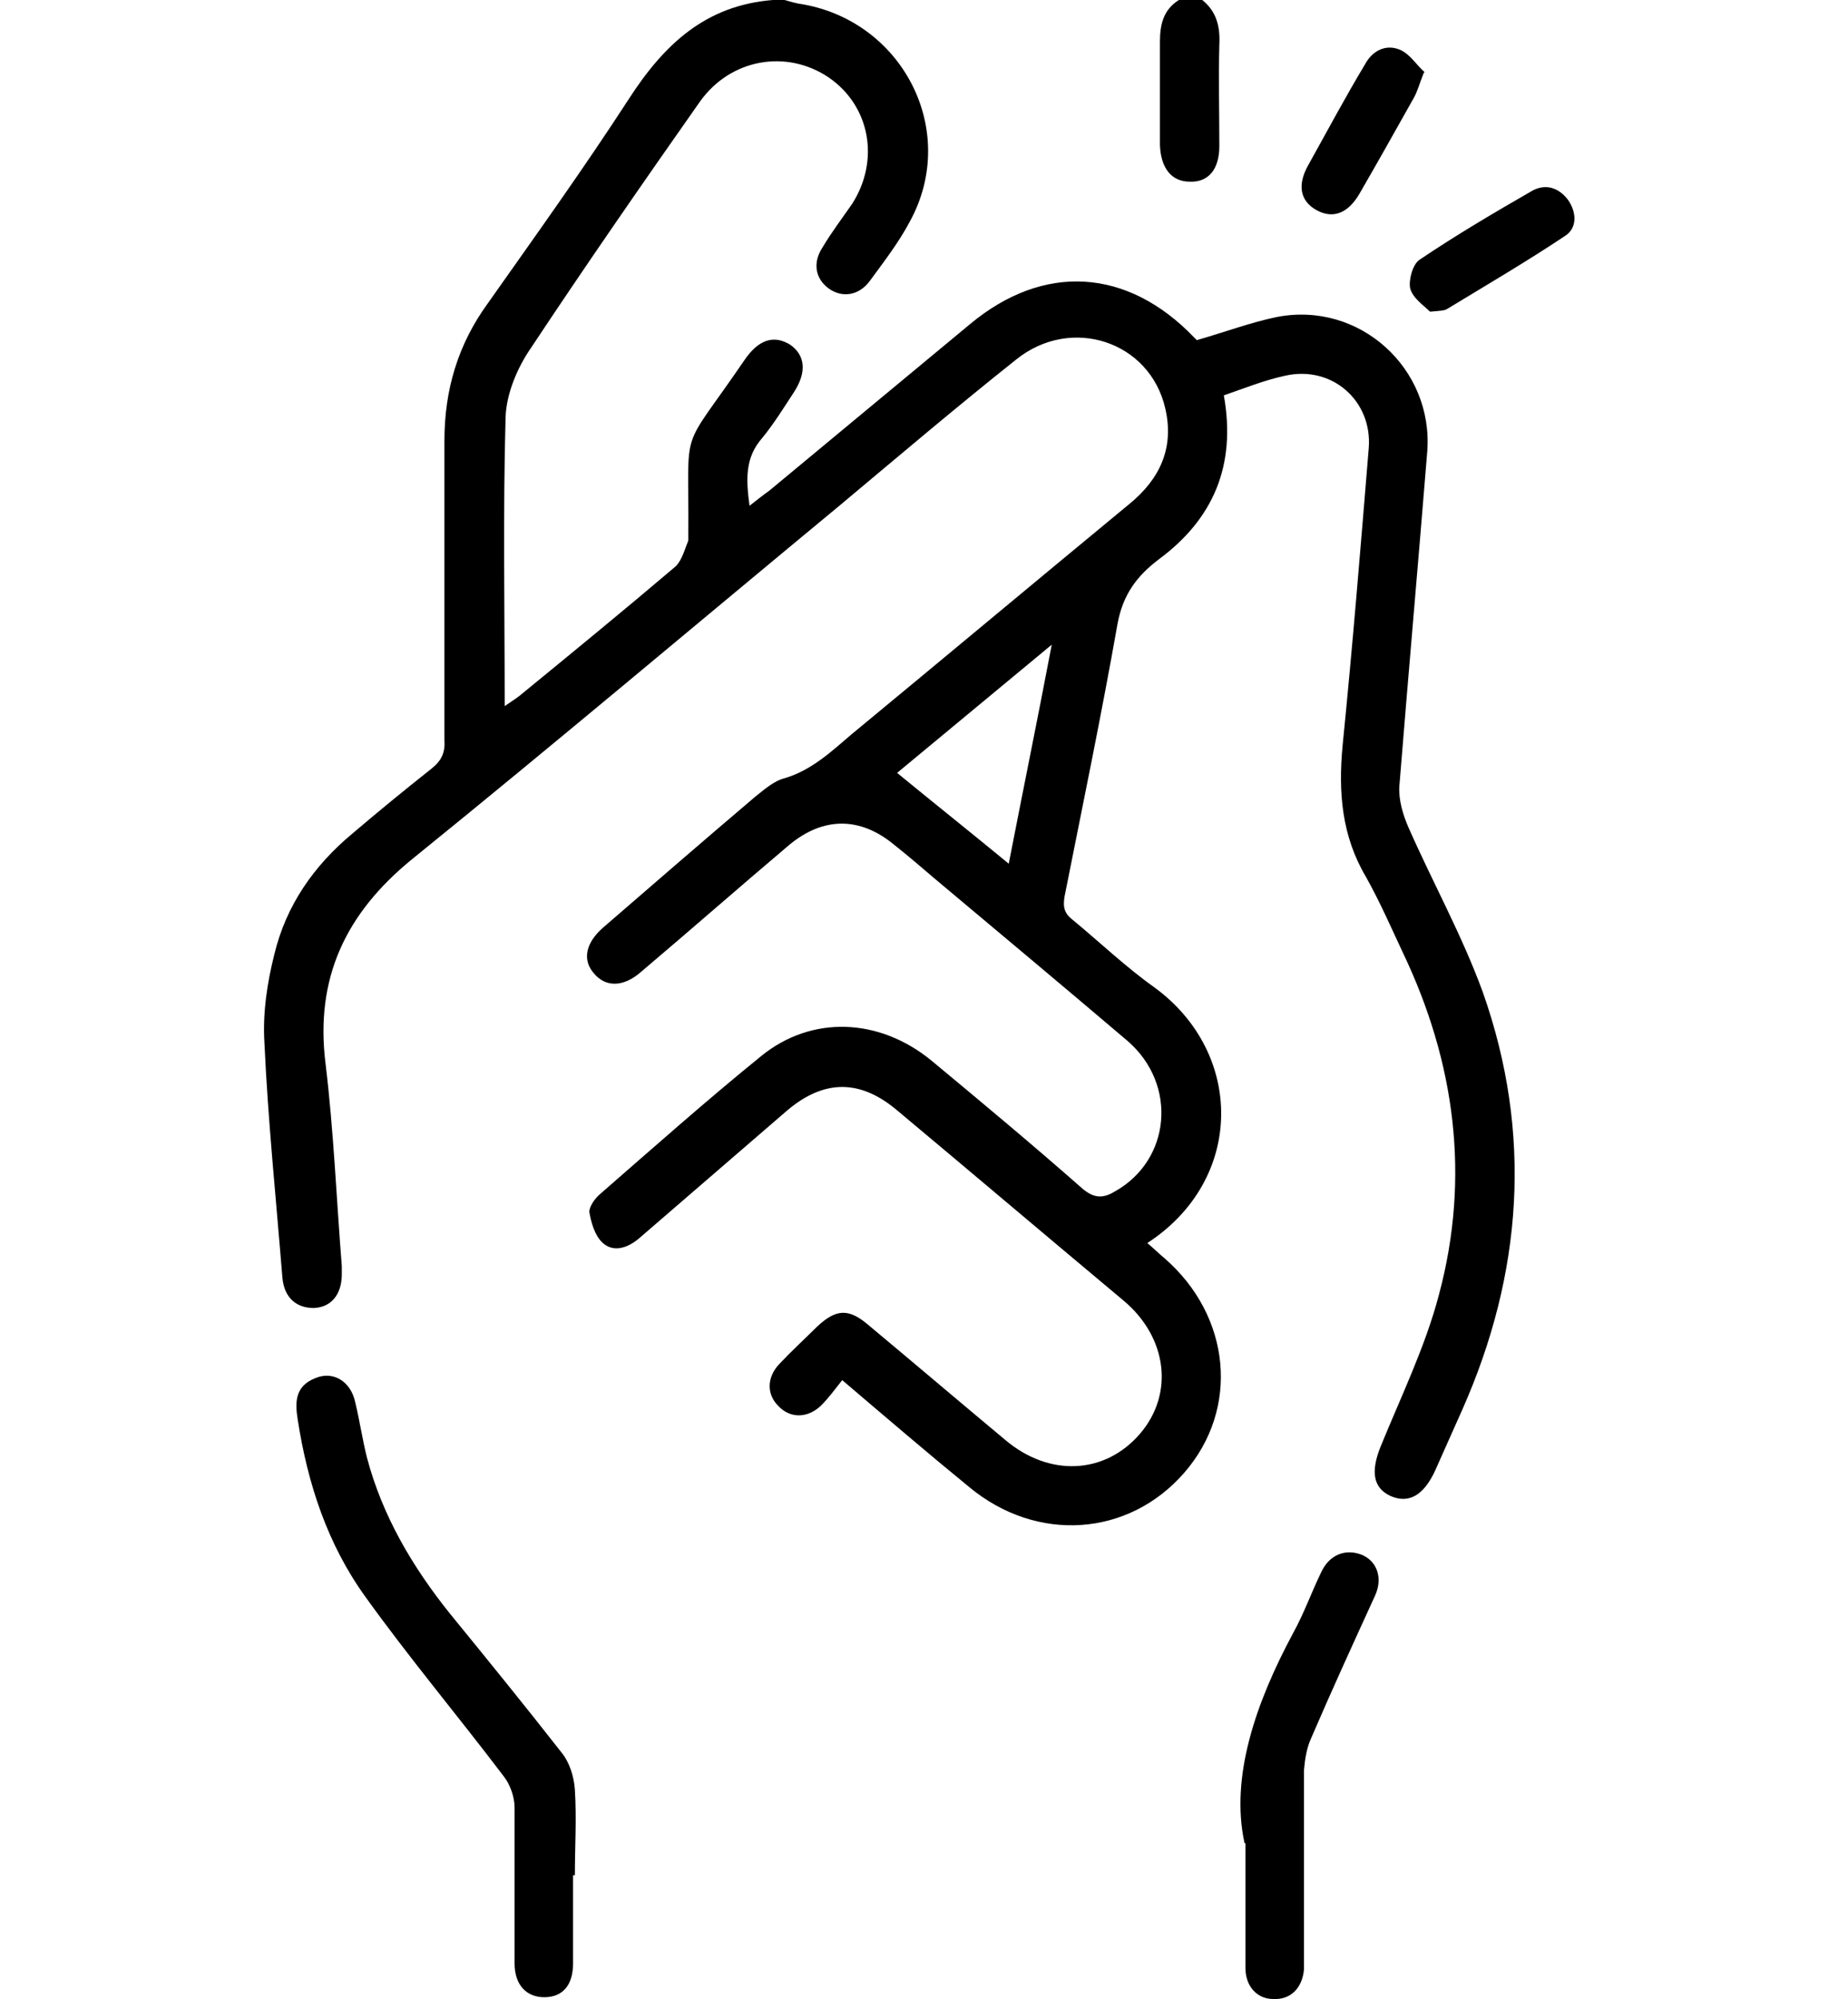 <svg xmlns="http://www.w3.org/2000/svg" width="49" height="53" viewBox="0 0 49 53" fill="none"><path d="M27.916 17.068C26.436 18.296 25.1 19.405 23.787 20.491C24.766 21.294 25.744 22.073 26.747 22.899C27.128 20.94 27.51 19.075 27.892 17.068M20.804 0C20.804 0 21.043 0.071 21.162 0.094C23.907 0.496 25.458 3.447 24.122 5.878C23.835 6.421 23.453 6.917 23.072 7.436C22.785 7.838 22.332 7.908 21.974 7.649C21.616 7.389 21.544 6.964 21.807 6.563C22.045 6.162 22.332 5.784 22.594 5.406C23.334 4.249 23.072 2.809 21.974 2.054C20.852 1.298 19.372 1.558 18.561 2.691C17.034 4.863 15.53 7.035 14.075 9.23C13.716 9.75 13.43 10.434 13.406 11.048C13.335 13.574 13.382 16.124 13.382 18.721C13.55 18.603 13.669 18.532 13.788 18.437C15.172 17.304 16.556 16.171 17.917 15.014C18.084 14.849 18.155 14.566 18.251 14.33C18.251 14.283 18.251 14.235 18.251 14.164C18.275 11.143 17.988 12.111 19.73 9.561C20.112 8.994 20.518 8.876 20.948 9.136C21.353 9.419 21.401 9.868 21.043 10.411C20.78 10.812 20.518 11.237 20.208 11.615C19.754 12.134 19.778 12.701 19.874 13.409C20.088 13.244 20.232 13.126 20.399 13.008C22.165 11.544 23.954 10.057 25.721 8.593C27.677 6.964 29.897 7.106 31.663 8.947C31.71 8.994 31.734 9.018 31.734 9.018C32.474 8.806 33.166 8.546 33.858 8.404C36.054 7.979 38.011 9.773 37.844 11.969C37.605 14.92 37.343 17.871 37.104 20.845C37.08 21.199 37.199 21.601 37.343 21.931C37.987 23.395 38.775 24.811 39.323 26.322C40.636 30.052 40.373 33.759 38.775 37.37C38.536 37.913 38.297 38.433 38.059 38.976C37.748 39.66 37.343 39.873 36.865 39.66C36.412 39.448 36.34 39.023 36.603 38.362C37.152 37.016 37.796 35.694 38.154 34.325C38.989 31.209 38.584 28.164 37.199 25.26C36.889 24.599 36.579 23.891 36.221 23.253C35.577 22.167 35.481 21.011 35.6 19.759C35.863 17.139 36.078 14.495 36.293 11.874C36.388 10.623 35.314 9.679 34.073 9.962C33.524 10.08 32.999 10.293 32.45 10.482C32.784 12.347 32.164 13.763 30.732 14.825C30.136 15.274 29.777 15.77 29.634 16.525C29.205 18.957 28.704 21.365 28.226 23.773C28.179 24.056 28.226 24.221 28.441 24.386C29.157 24.977 29.849 25.638 30.613 26.181C32.999 27.927 32.999 31.28 30.422 32.956C30.589 33.098 30.732 33.239 30.875 33.357C32.641 34.892 32.88 37.347 31.4 39.047C29.921 40.746 27.486 40.912 25.697 39.424C24.599 38.527 23.525 37.607 22.332 36.591C22.141 36.828 21.974 37.064 21.759 37.276C21.401 37.607 20.948 37.607 20.637 37.276C20.327 36.969 20.327 36.521 20.661 36.166C20.971 35.836 21.329 35.505 21.663 35.175C22.165 34.703 22.499 34.679 23.024 35.128C24.241 36.143 25.434 37.158 26.651 38.173C27.821 39.165 29.3 39.094 30.231 38.008C31.138 36.946 30.947 35.458 29.801 34.49C27.797 32.814 25.792 31.114 23.787 29.438C22.809 28.612 21.854 28.612 20.876 29.438C19.563 30.572 18.251 31.705 16.938 32.838C16.628 33.098 16.246 33.216 15.96 32.932C15.769 32.743 15.673 32.413 15.626 32.13C15.626 31.988 15.769 31.776 15.912 31.657C17.32 30.43 18.728 29.179 20.184 27.998C21.52 26.912 23.31 26.983 24.694 28.116C26.031 29.226 27.391 30.359 28.704 31.516C29.014 31.776 29.253 31.776 29.563 31.587C31.042 30.76 31.233 28.754 29.897 27.597C28.202 26.157 26.508 24.741 24.79 23.3C24.432 22.994 24.074 22.687 23.716 22.403C22.809 21.648 21.831 21.648 20.924 22.403C19.611 23.513 18.322 24.646 17.01 25.756C16.533 26.181 16.055 26.181 15.745 25.803C15.435 25.449 15.53 25 15.984 24.599C17.32 23.442 18.657 22.285 20.017 21.129C20.256 20.94 20.518 20.704 20.804 20.633C21.52 20.42 22.045 19.925 22.57 19.476C25.028 17.446 27.486 15.392 29.945 13.362C30.756 12.701 31.138 11.874 30.899 10.836C30.493 9.042 28.393 8.357 26.938 9.537C25.363 10.789 23.835 12.087 22.284 13.385C18.489 16.525 14.743 19.689 10.924 22.781C9.158 24.221 8.347 25.945 8.633 28.211C8.848 29.981 8.92 31.776 9.063 33.57C9.063 33.641 9.063 33.711 9.063 33.782C9.063 34.301 8.8 34.656 8.323 34.679C7.846 34.679 7.536 34.396 7.488 33.877C7.321 31.799 7.106 29.722 7.011 27.644C6.963 26.865 7.082 26.063 7.273 25.307C7.583 24.009 8.323 22.946 9.349 22.096C10.041 21.506 10.733 20.94 11.449 20.373C11.712 20.161 11.807 19.948 11.784 19.618C11.784 16.974 11.784 14.33 11.784 11.686C11.784 10.34 12.141 9.136 12.929 8.05C14.194 6.256 15.482 4.462 16.676 2.62C17.607 1.18 18.704 0.142 20.494 0L20.804 0Z" fill="black"></path><path d="M31.878 0C32.259 0.307 32.355 0.708 32.331 1.18C32.307 2.077 32.331 2.975 32.331 3.872C32.331 4.485 32.045 4.84 31.543 4.816C31.066 4.816 30.78 4.462 30.756 3.848C30.756 2.927 30.756 2.03 30.756 1.11C30.756 0.637 30.851 0.26 31.257 0L31.878 0Z" fill="black"></path><path d="M15.195 49.717C15.195 50.496 15.195 51.275 15.195 52.054C15.195 52.644 14.909 52.951 14.432 52.951C13.954 52.951 13.644 52.621 13.644 52.054C13.644 50.685 13.644 49.292 13.644 47.923C13.644 47.64 13.525 47.309 13.358 47.097C12.141 45.491 10.852 43.957 9.683 42.328C8.68 40.935 8.155 39.33 7.893 37.63C7.821 37.182 7.821 36.757 8.346 36.544C8.824 36.332 9.301 36.615 9.42 37.182C9.539 37.677 9.611 38.173 9.73 38.645C10.136 40.18 10.924 41.525 11.926 42.776C12.928 44.004 13.907 45.208 14.885 46.459C15.1 46.719 15.219 47.097 15.243 47.451C15.291 48.206 15.243 48.962 15.243 49.717" fill="black"></path><path d="M32.999 48.867C32.618 47.12 33.286 45.161 34.288 43.296C34.575 42.777 34.766 42.234 35.028 41.691C35.243 41.219 35.672 41.053 36.102 41.219C36.508 41.384 36.675 41.832 36.46 42.304C35.887 43.556 35.314 44.807 34.766 46.082C34.646 46.341 34.599 46.648 34.575 46.932C34.575 48.56 34.575 50.166 34.575 51.795C34.575 51.936 34.575 52.078 34.575 52.22C34.527 52.715 34.217 53.022 33.763 52.999C33.334 52.999 33.023 52.668 33.023 52.172C33.023 51.205 33.023 50.237 33.023 48.867" fill="black"></path><path d="M37.916 8.262C37.749 8.097 37.463 7.908 37.392 7.649C37.344 7.413 37.463 7.011 37.63 6.893C38.609 6.232 39.611 5.642 40.637 5.052C40.995 4.863 41.329 4.981 41.568 5.288C41.806 5.618 41.83 6.043 41.496 6.256C40.47 6.94 39.42 7.554 38.37 8.192C38.298 8.239 38.179 8.239 37.94 8.262" fill="black"></path><path d="M37.749 1.936C37.629 2.243 37.581 2.432 37.486 2.597C37.009 3.447 36.532 4.297 36.054 5.123C35.744 5.666 35.338 5.808 34.909 5.572C34.479 5.335 34.384 4.911 34.694 4.368C35.195 3.47 35.672 2.573 36.197 1.7C36.388 1.346 36.746 1.157 37.128 1.322C37.391 1.44 37.558 1.724 37.772 1.912" fill="black"></path></svg>